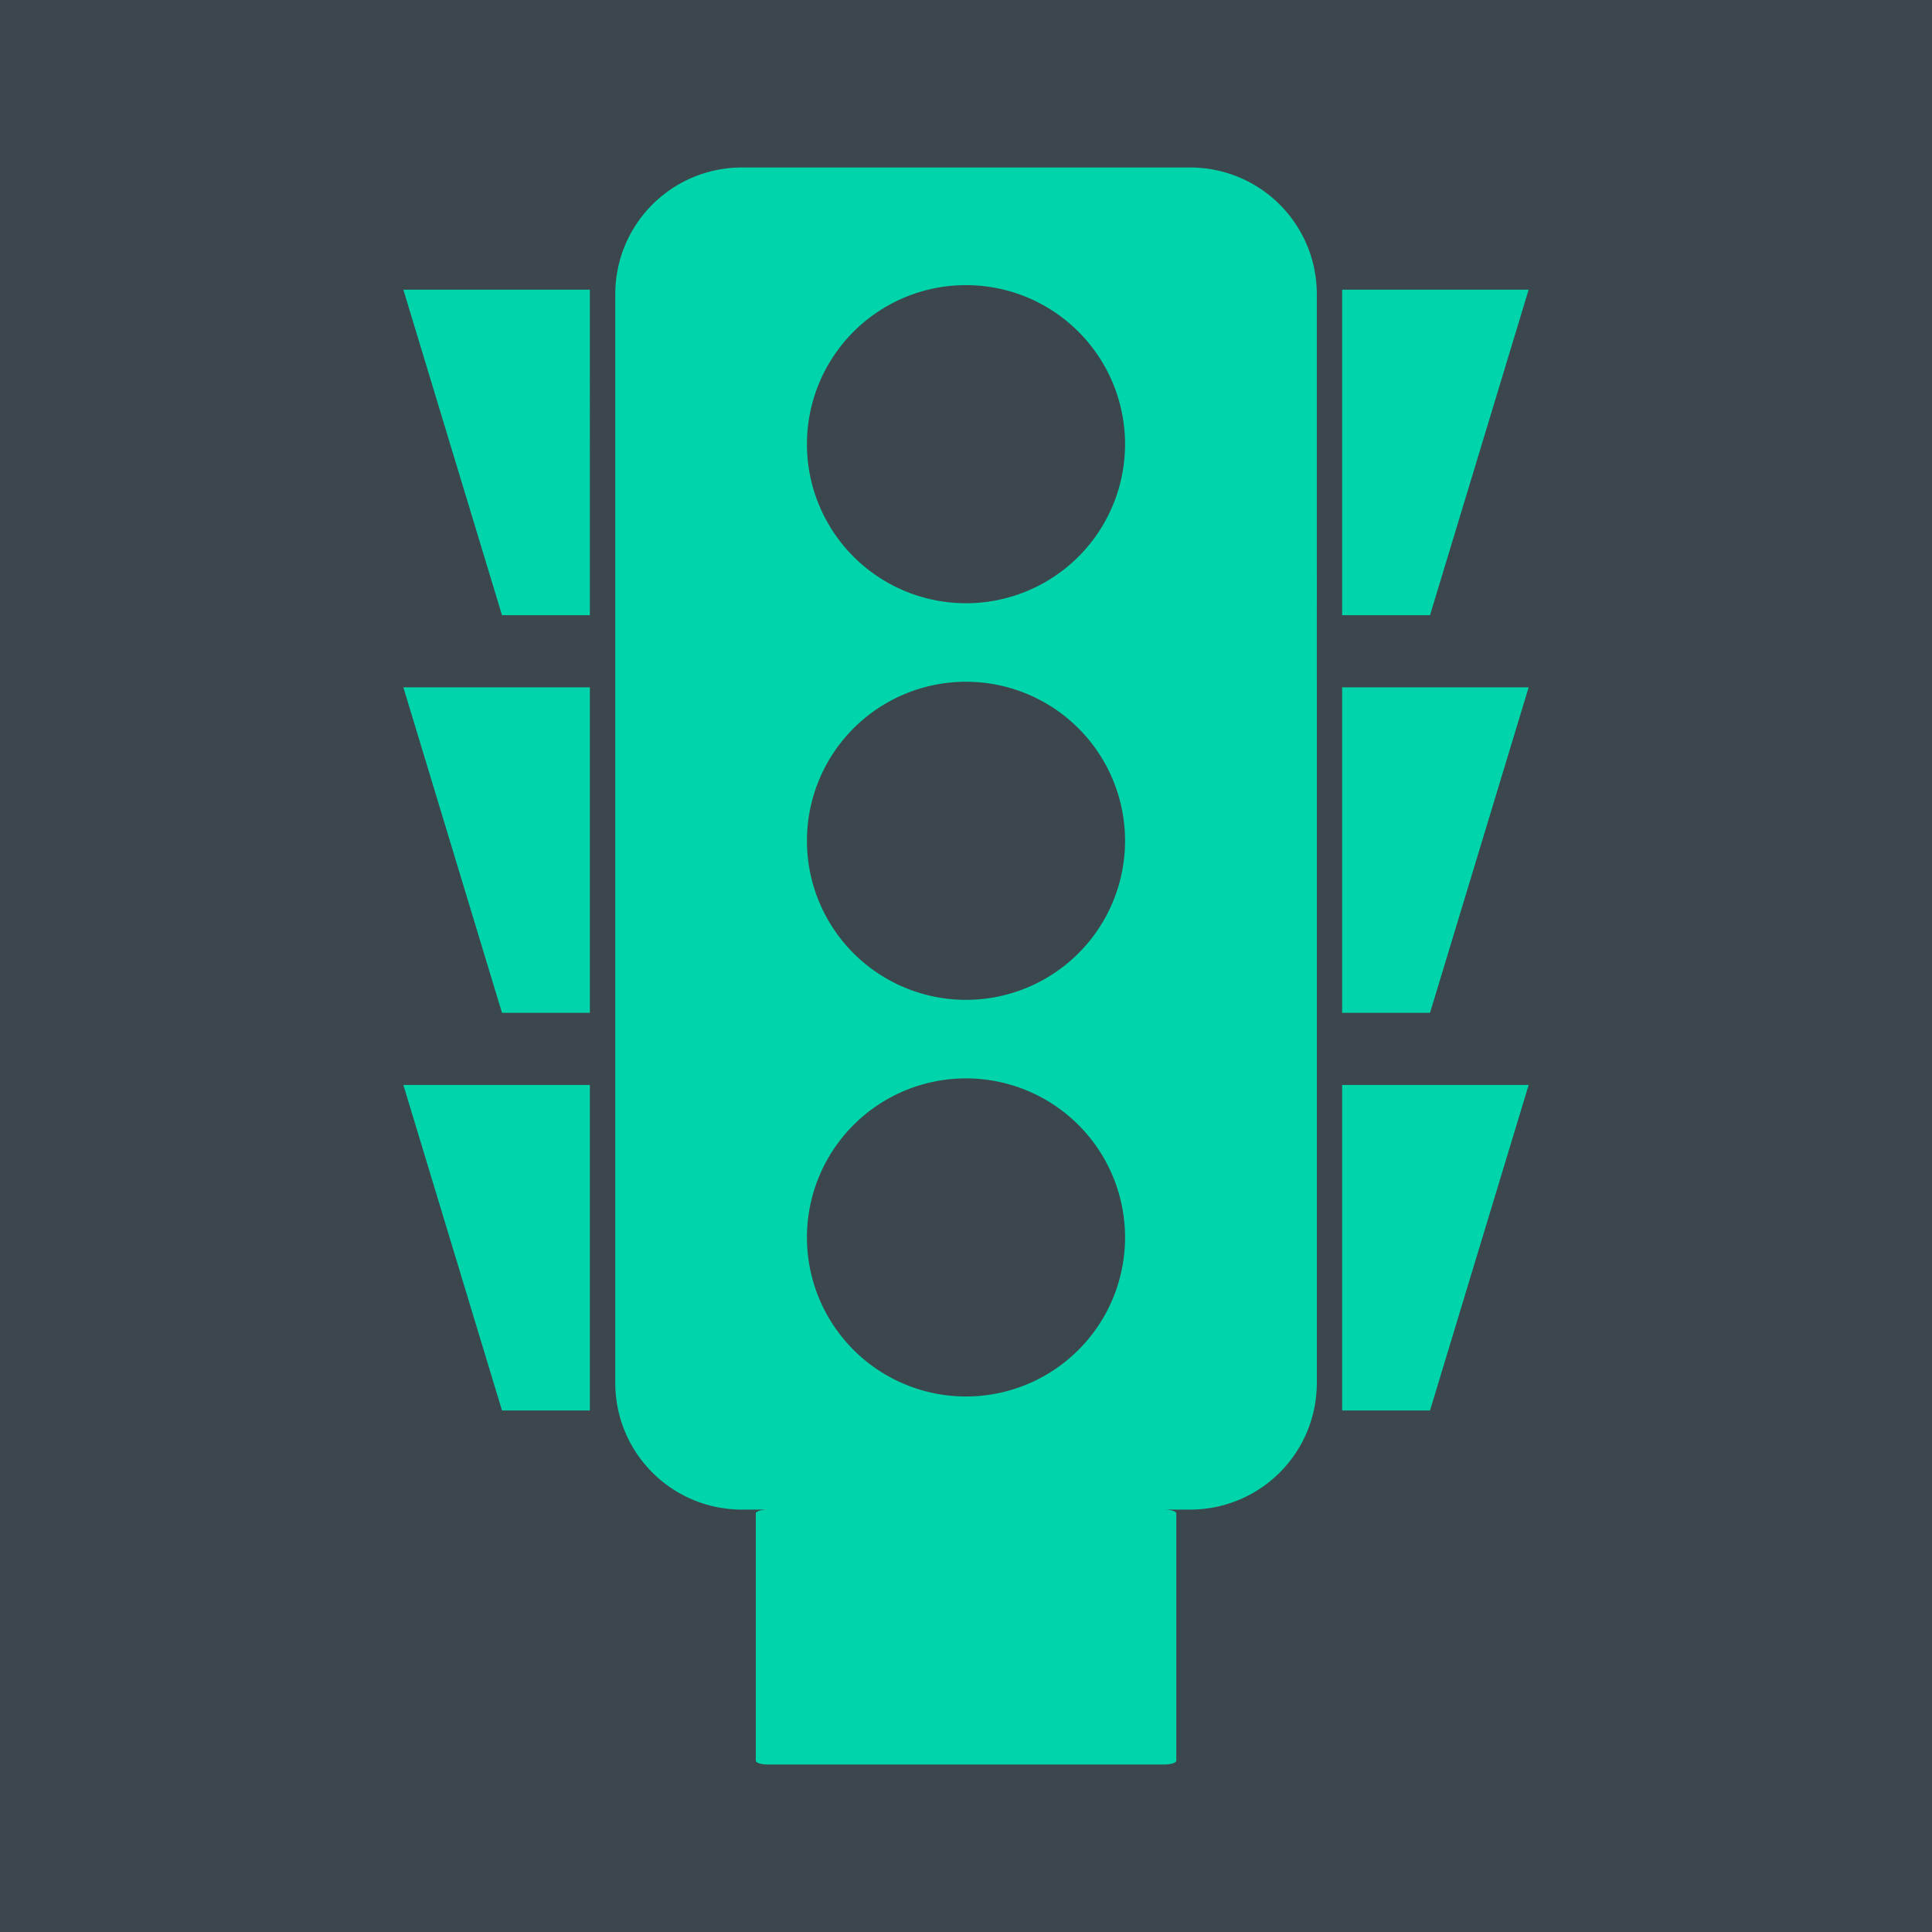 <?xml version="1.0" encoding="UTF-8" standalone="no"?>
<svg
   viewBox="0 0 512 512"
   version="1.1"
   id="svg1"
   sodipodi:docname="512x512_fablight.svg"
   xml:space="preserve"
   width="512"
   height="512"
   inkscape:version="1.4 (1:1.4+202410161351+e7c3feb100)"
   inkscape:export-filename="512x512-fablight.png"
   inkscape:export-xdpi="96"
   inkscape:export-ydpi="96"
   xmlns:inkscape="http://www.inkscape.org/namespaces/inkscape"
   xmlns:sodipodi="http://sodipodi.sourceforge.net/DTD/sodipodi-0.dtd"
   xmlns="http://www.w3.org/2000/svg"
   xmlns:svg="http://www.w3.org/2000/svg"><sodipodi:namedview
     id="namedview1"
     pagecolor="#ffffff"
     bordercolor="#000000"
     borderopacity="0.25"
     inkscape:showpageshadow="2"
     inkscape:pageopacity="0.0"
     inkscape:pagecheckerboard="0"
     inkscape:deskcolor="#d1d1d1"
     inkscape:zoom="0.76369753"
     inkscape:cx="295.27397"
     inkscape:cy="312.29642"
     inkscape:window-width="1920"
     inkscape:window-height="1008"
     inkscape:window-x="0"
     inkscape:window-y="0"
     inkscape:window-maximized="1"
     inkscape:current-layer="svg1" /><defs
     id="defs1"><style
       id="style1">
      .cls-1 {
        fill: #00d4aa;
      }

      .cls-2 {
        fill: #3c474d;
      }
    </style></defs><path
     id="rect1-5"
     style="fill:#3c474d;stroke-width:13.403;stroke-linecap:round;stroke-linejoin:round"
     d="M 0,0 H 512 V 512 H 0 Z" /><path
     style="fill:#00d4aa;fill-opacity:1;stroke-width:0"
     inkscape:connector-curvature="0"
     id="path4486"
     d="m 34.127,34.131 c 0,0 0,0 0,0 0,0 0,0 0,0 0,0 0,0 0,0 z m 0,0 c 0,0 0,0 0,0 v 0 z m 0,0 v 0 0 0 z m 0,0 v 0 c 0,0 0,0 0,0 0,0 0,0 0,0 0,0 0,0 0,0 0,0 0,0 0,0 0,0 0,0 0,0 0,0 0,0 0,0 0,0 0,0 0,0 0,0 0,0 0,0 0,0 0,0 0,0 0,0 0,0 0,0 0,0 0,0 0,0 0,0 0,0 0,0 0,0 0,0 0,0 0,0 0,0 0,0 0,0 0,0 0,0 0,0 0,0 0,0 v 0 z" /><path
     id="rect3"
     style="fill:#00d4aa;fill-opacity:1;stroke:none;stroke-width:10.222;stroke-linecap:round;stroke-linejoin:bevel;paint-order:markers fill stroke"
     d="m 196.688,44.384 c -18.635,0 -33.638,15.002 -33.638,33.638 V 366.424 c -2e-5,18.635 15.002,33.638 33.638,33.638 h 6.83 c -1.787,0 -3.225,0.456 -3.225,1.022 v 65.51 c 0,0.566 1.437,1.022 3.225,1.022 h 104.987 c 1.787,0 3.224,-0.456 3.225,-1.022 v -65.51 c -1e-5,-0.566 -1.437,-1.022 -3.225,-1.022 h 6.83 c 18.635,0 33.638,-15.002 33.638,-33.638 V 78.022 c 0,-18.635 -15.002,-33.638 -33.638,-33.638 z m 59.31,31.178 a 42.15,42.15 0 0 1 42.152,42.15 42.15,42.15 0 0 1 -42.152,42.152 42.15,42.15 0 0 1 -42.15,-42.152 42.15,42.15 0 0 1 42.15,-42.15 z M 106.894,76.771 133.034,163.036 h 23.289 V 76.771 Z m 248.784,0 V 163.036 h 23.289 L 405.106,76.771 Z M 255.999,180.672 a 42.15,42.15 0 0 1 42.152,42.15 42.15,42.15 0 0 1 -42.152,42.15 42.15,42.15 0 0 1 -42.15,-42.15 42.15,42.15 0 0 1 42.15,-42.15 z m -149.105,1.477 26.14,86.265 h 23.289 v -86.265 z m 248.784,0 v 86.265 h 23.289 l 26.14,-86.265 z m -99.678,103.634 a 42.15,42.15 0 0 1 42.152,42.15 42.15,42.15 0 0 1 -42.152,42.15 42.15,42.15 0 0 1 -42.15,-42.15 42.15,42.15 0 0 1 42.15,-42.15 z m -149.105,1.745 26.14,86.265 h 23.289 V 287.528 Z m 248.784,0 v 86.265 h 23.289 l 26.14,-86.265 z" /></svg>
